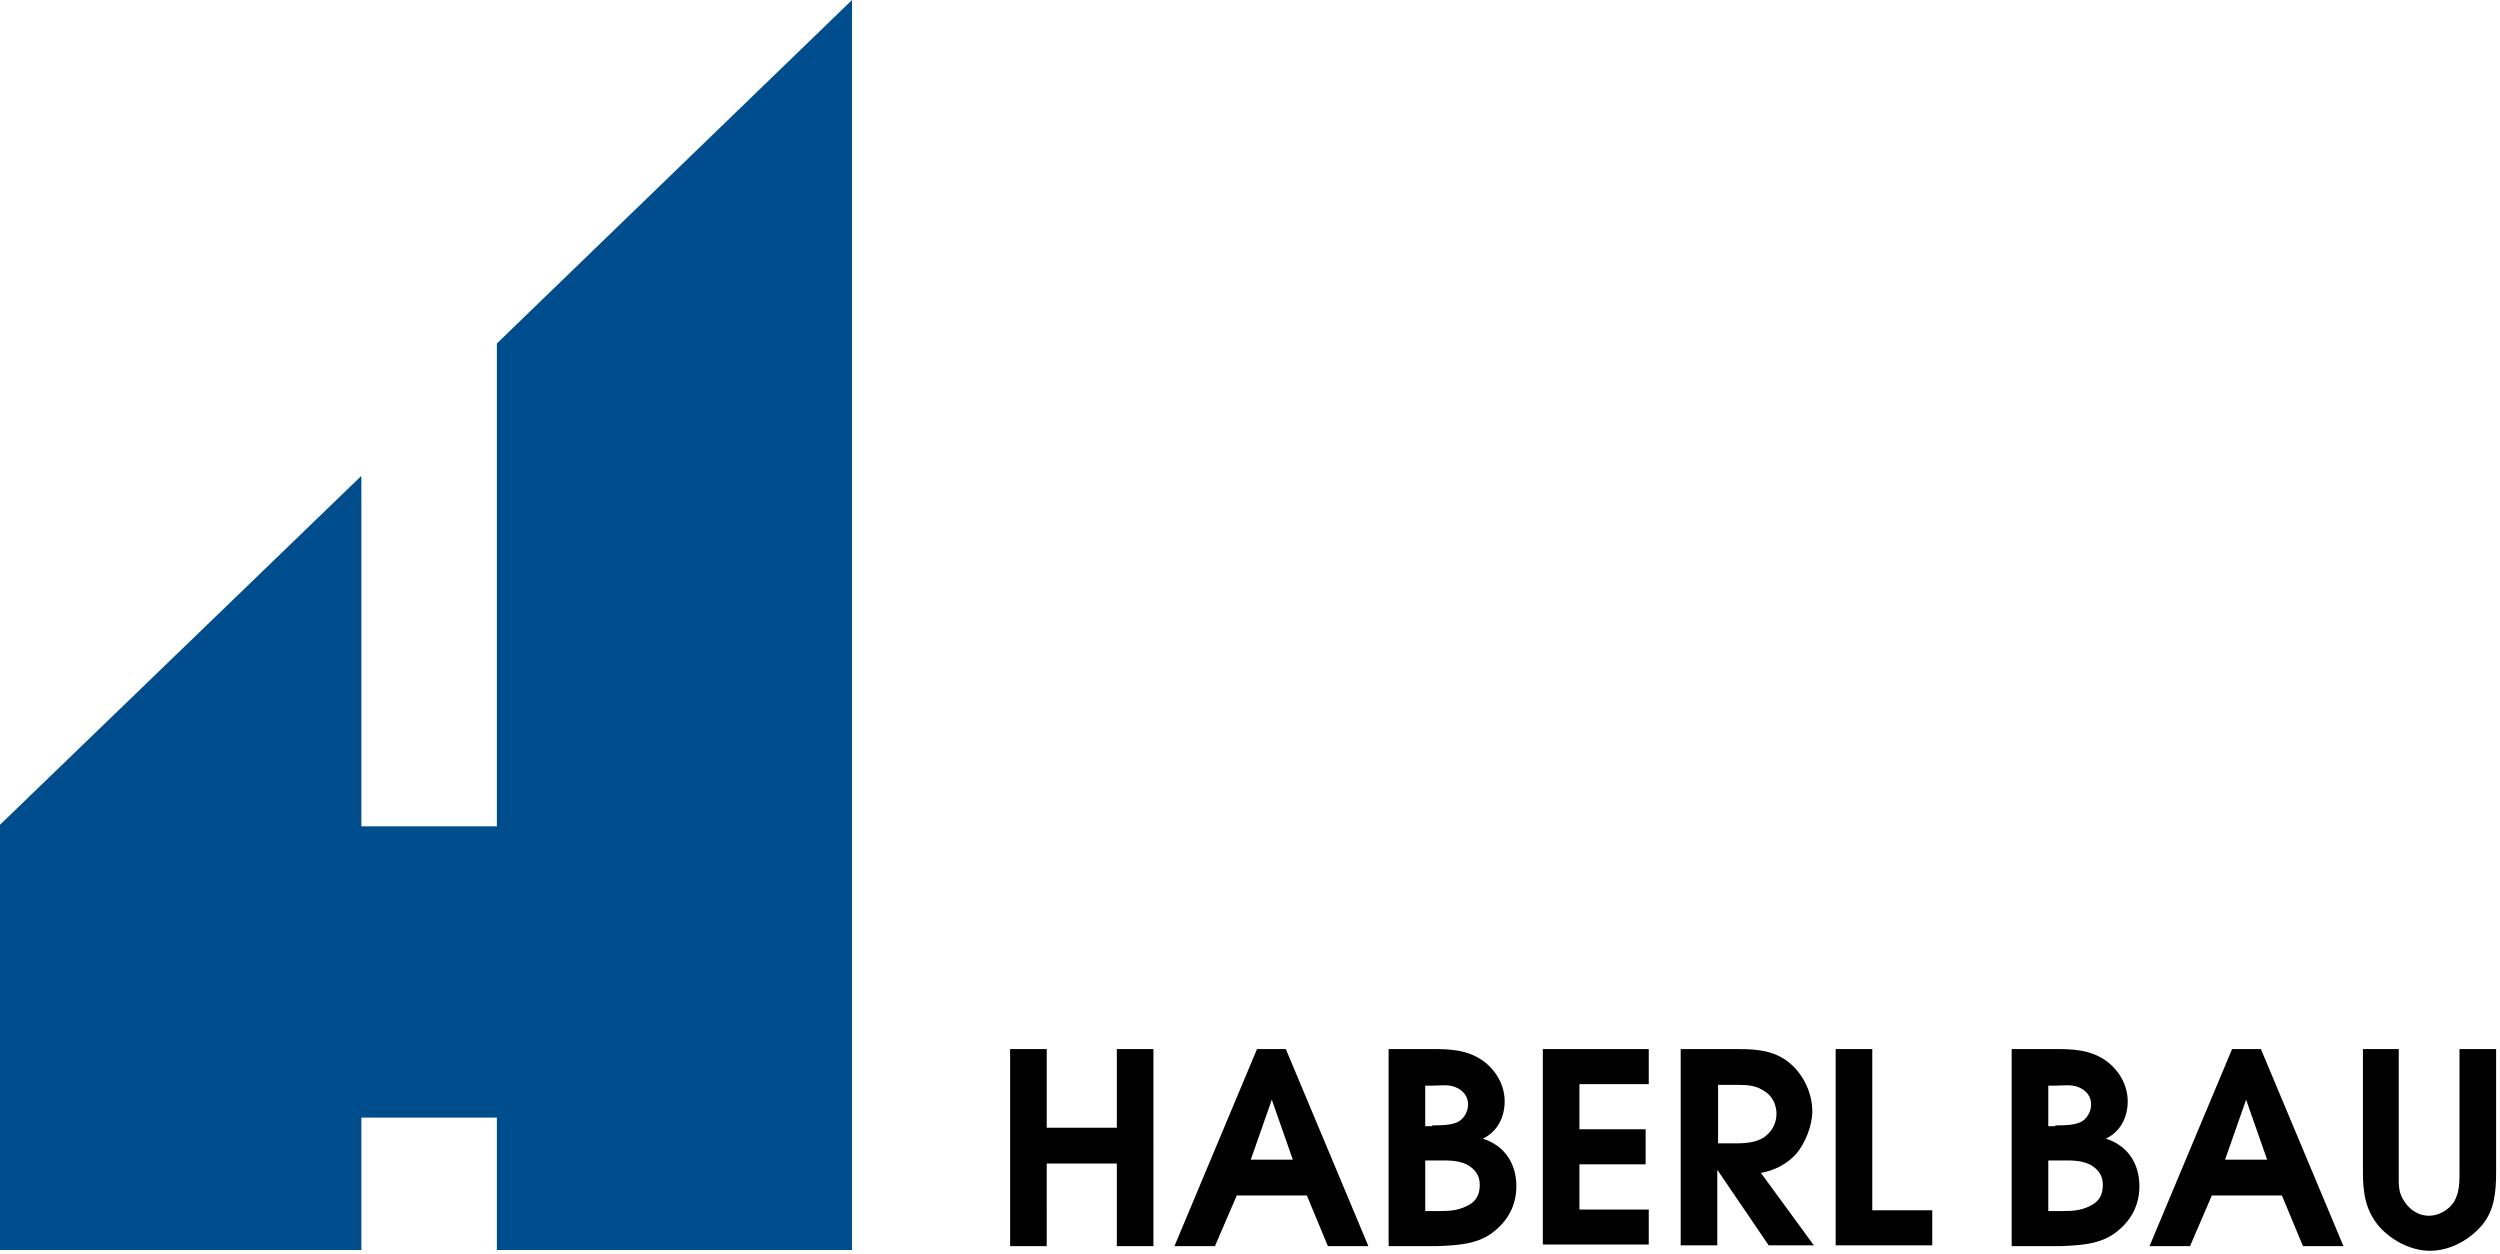 <?xml version="1.0" encoding="UTF-8"?>
<svg xmlns="http://www.w3.org/2000/svg" width="321" height="161">
  <g fill="none">
    <path fill="#004D8D" d="M0 105.9L46.4 61.1 46.4 106.1 63.8 106.1 63.8 44.1 109.4 0 109.4 160.5 63.8 160.5 63.8 143.5 46.4 143.5 46.4 160.5 0 160.5z"></path>
    <path d="M129.7 134.7h4.7v10.1h9v-10.1h4.7V160h-4.7v-10.6h-9V160h-4.7v-25.3zm31.7 0h3.7l10.6 25.3h-5.2l-2.7-6.5h-9L156 160h-5.2l10.6-25.3zm4.6 14.2l-2.7-7.7-2.7 7.7h5.4zm12.3-14.2h4.6c2.3 0 4.6-.1 6.7 1 2.1 1.1 3.6 3.3 3.6 5.7 0 2-.9 3.9-2.8 4.8 2.8.9 4.3 3.2 4.3 6.1 0 2.5-1.1 4.5-3.1 6s-4.6 1.6-7 1.7h-6.3v-25.3zm6.6 20.8c1.4 0 2.6-.1 3.9-.9.9-.6 1.2-1.4 1.2-2.5 0-1.2-.6-2-1.7-2.6-1.1-.5-2.2-.5-3.3-.5h-2v6.5h1.9zm-1-11c1 0 2.3 0 3.2-.4.9-.4 1.4-1.4 1.4-2.3 0-1-.6-1.8-1.6-2.2-.9-.4-2.1-.2-3.1-.2h-.8v5.2h.9v-.1zm14.2-9.8h13.6v4.5h-8.9v5.8h8.5v4.5h-8.5v5.8h8.9v4.5h-13.6v-25.1zm17.8 0h7.3c2.4 0 4.7.2 6.6 1.8 1.8 1.5 2.9 3.9 2.9 6.2 0 1.8-.9 4.1-2.1 5.5-1.2 1.3-2.8 2.1-4.5 2.4l6.8 9.3h-5.8l-6.6-9.7v9.7h-4.7v-25.2h.1zm7.3 12.1c1.2 0 2.8-.2 3.7-1.1.8-.7 1.2-1.7 1.2-2.7 0-1.1-.5-2.2-1.4-2.8-1.1-.8-2.2-.9-3.5-.9h-2.6v7.5h2.6zm12.5-12.1h4.7v20.7h7.7v4.5h-12.4v-25.2zm22.6 0h4.6c2.3 0 4.6-.1 6.7 1 2.1 1.1 3.6 3.3 3.6 5.7 0 2-.9 3.9-2.8 4.8 2.8.9 4.3 3.2 4.3 6.1 0 2.5-1.1 4.5-3.1 6s-4.6 1.6-7 1.7h-6.3v-25.3zm6.6 20.8c1.4 0 2.6-.1 3.9-.9.9-.6 1.2-1.4 1.2-2.5 0-1.2-.6-2-1.7-2.6-1.1-.5-2.2-.5-3.3-.5h-2v6.5h1.9zm-1-11c1 0 2.3 0 3.2-.4.9-.4 1.4-1.4 1.4-2.3 0-1-.6-1.8-1.6-2.2-.9-.4-2.1-.2-3.1-.2h-.8v5.2h.9v-.1zm22.7-9.8h3.7l10.6 25.3h-5.2l-2.7-6.5h-9l-2.8 6.5H276l10.6-25.3zm4.5 14.2l-2.7-7.7-2.7 7.7h5.4zm16.9-14.2v15.8c0 1.2-.1 2.4.5 3.4.7 1.3 1.9 2.2 3.4 2.2 1.2 0 2.5-.7 3.2-1.8.7-1.2.7-2.5.7-3.8v-15.8h4.7v15.8c0 2.5-.2 4.9-1.8 6.8-1.6 1.9-4.1 3.3-6.7 3.3-2.4 0-4.9-1.3-6.5-3.1-1.8-2.1-2.1-4.4-2.1-7v-15.8h4.6z" fill="#000"></path>
  </g>
</svg>
